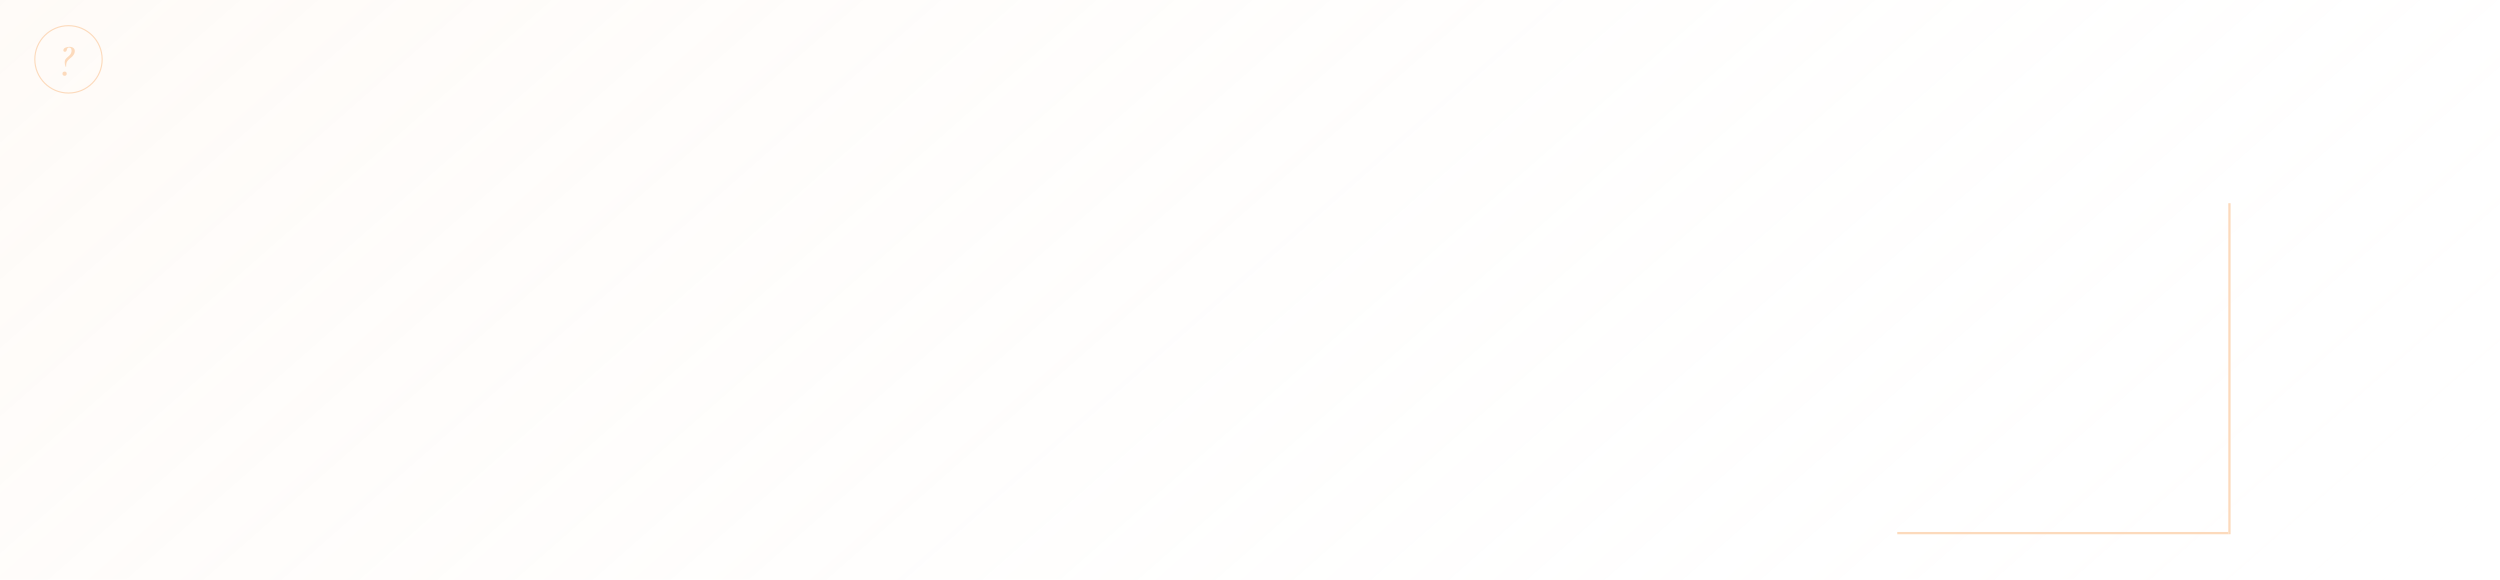 <?xml version="1.0" encoding="UTF-8"?> <svg xmlns="http://www.w3.org/2000/svg" width="1095" height="254" viewBox="0 0 1095 254" fill="none"><g filter="url(#filter0_b_346_276)"><path d="M0 0H1095V254H0V0Z" fill="url(#paint0_linear_346_276)"></path></g><path d="M28.74 29.22C28.62 28.94 28.52 28.627 28.44 28.28C28.373 27.933 28.34 27.607 28.34 27.3C28.34 26.753 28.453 26.313 28.68 25.98C28.92 25.647 29.28 25.28 29.76 24.88C30.2 24.52 30.54 24.187 30.78 23.88C31.033 23.56 31.207 23.153 31.3 22.66C31.327 22.447 31.34 22.287 31.34 22.18C31.34 21.78 31.247 21.453 31.06 21.2C30.873 20.947 30.607 20.82 30.26 20.82C29.953 20.82 29.733 20.9 29.6 21.06C29.48 21.207 29.38 21.42 29.3 21.7C29.247 21.98 29.16 22.213 29.04 22.4C28.92 22.587 28.713 22.68 28.42 22.68C28.207 22.68 28.04 22.62 27.92 22.5C27.813 22.38 27.76 22.227 27.76 22.04C27.76 21.947 27.767 21.88 27.78 21.84C27.833 21.44 28.12 21.12 28.64 20.88C29.173 20.627 29.767 20.5 30.42 20.5C31.127 20.5 31.693 20.667 32.12 21C32.547 21.32 32.76 21.78 32.76 22.38C32.76 22.54 32.74 22.713 32.7 22.9C32.62 23.313 32.473 23.68 32.26 24C32.06 24.307 31.853 24.56 31.64 24.76C31.44 24.947 31.127 25.213 30.7 25.56C30.14 26.013 29.74 26.42 29.5 26.78C29.26 27.14 29.1 27.56 29.02 28.04C28.993 28.16 28.98 28.36 28.98 28.64C28.98 28.88 28.987 29.06 29 29.18C29 29.233 28.96 29.267 28.88 29.28C28.8 29.293 28.753 29.273 28.74 29.22ZM28.3 33.2C28.007 33.2 27.773 33.113 27.6 32.94C27.44 32.767 27.36 32.533 27.36 32.24C27.36 31.973 27.44 31.76 27.6 31.6C27.773 31.44 28.007 31.36 28.3 31.36C28.593 31.36 28.82 31.44 28.98 31.6C29.14 31.747 29.22 31.96 29.22 32.24C29.22 32.547 29.14 32.787 28.98 32.96C28.82 33.12 28.593 33.2 28.3 33.2Z" fill="#FCDABC"></path><circle cx="30" cy="26" r="14.75" stroke="#FCDABC" stroke-width="0.5"></circle><line x1="976.5" y1="89" x2="976.5" y2="234" stroke="#FCDABC"></line><line x1="831" y1="233.5" x2="976" y2="233.5" stroke="#FCDABC"></line><defs><filter id="filter0_b_346_276" x="-50" y="-50" width="1195" height="354" filterUnits="userSpaceOnUse" color-interpolation-filters="sRGB"><feFlood flood-opacity="0" result="BackgroundImageFix"></feFlood><feGaussianBlur in="BackgroundImageFix" stdDeviation="25"></feGaussianBlur><feComposite in2="SourceAlpha" operator="in" result="effect1_backgroundBlur_346_276"></feComposite><feBlend mode="normal" in="SourceGraphic" in2="effect1_backgroundBlur_346_276" result="shape"></feBlend></filter><linearGradient id="paint0_linear_346_276" x1="-457.619" y1="-62.735" x2="376.391" y2="885.827" gradientUnits="userSpaceOnUse"><stop stop-color="#FCDABC" stop-opacity="0.22"></stop><stop offset="1" stop-color="white" stop-opacity="0"></stop></linearGradient></defs></svg> 